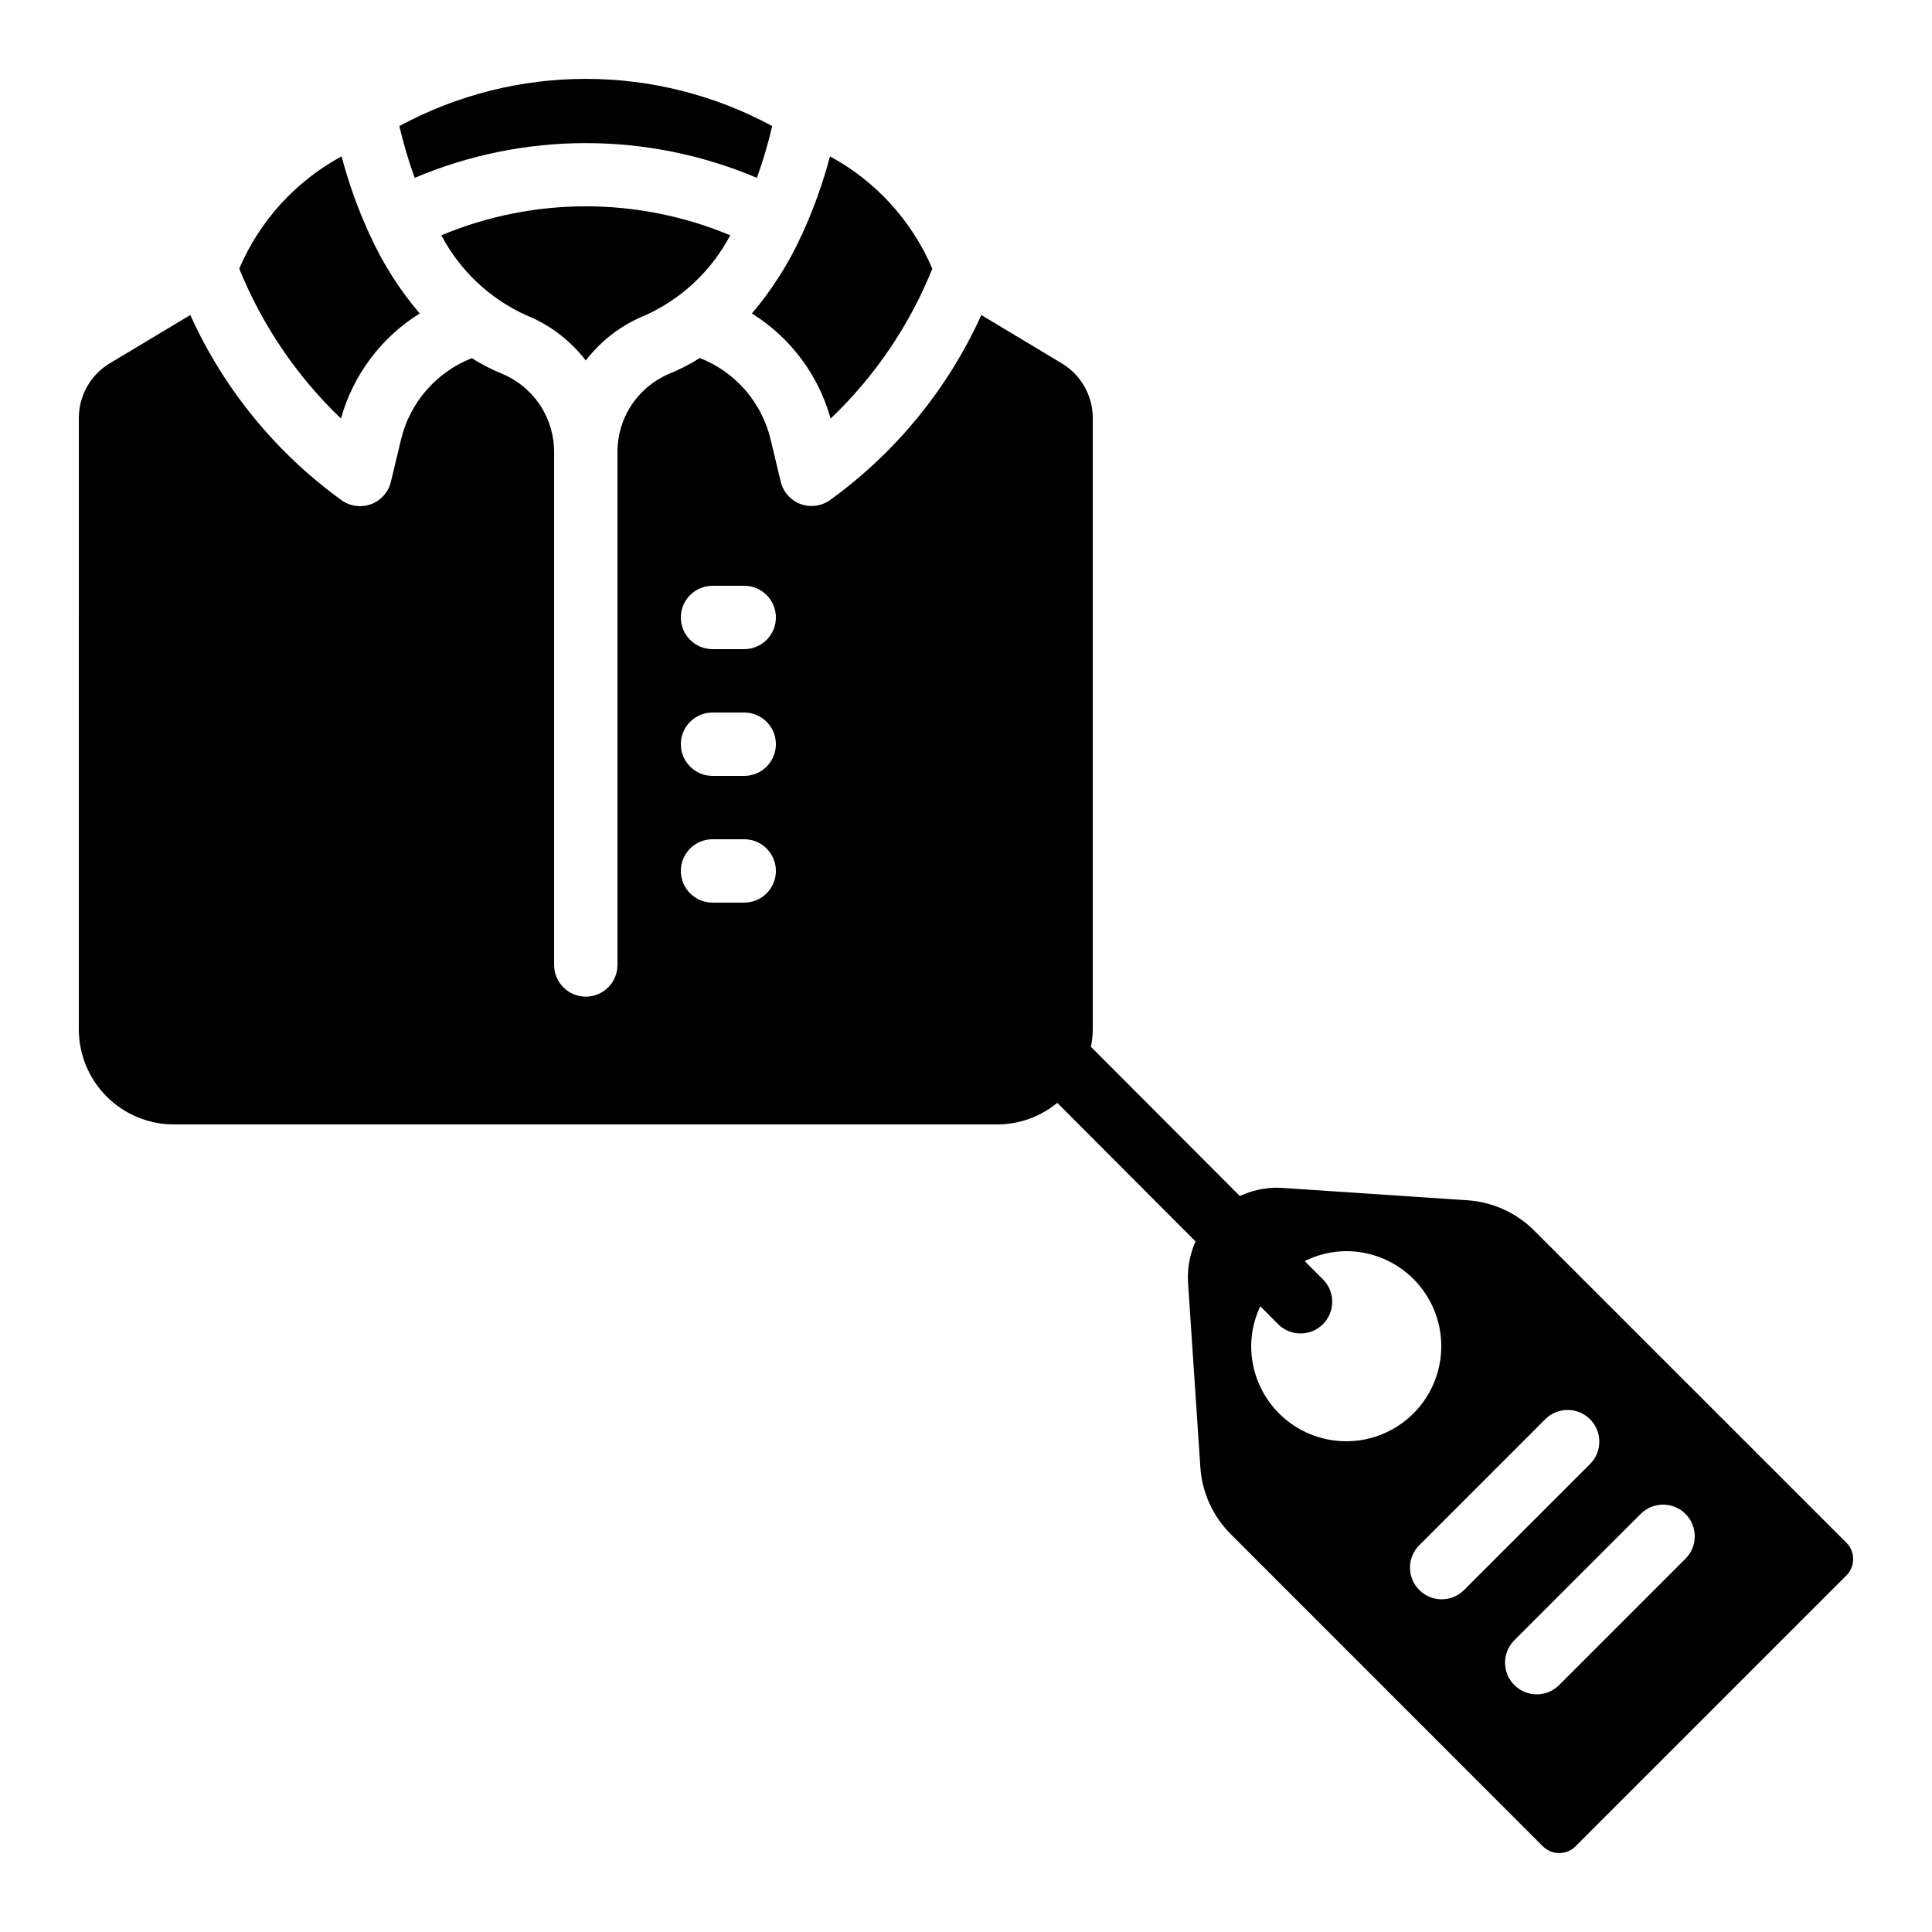 <?xml version="1.0" encoding="UTF-8"?>
<!-- Uploaded to: SVG Repo, www.svgrepo.com, Generator: SVG Repo Mixer Tools -->
<svg fill="#000000" width="800px" height="800px" version="1.1" viewBox="144 144 512 512" xmlns="http://www.w3.org/2000/svg">
 <g>
  <path d="m348.64 177.41c-30.824-16.676-67.984-16.676-98.809 0 1.082 4.652 2.441 9.234 4.066 13.723 28.98-12.277 61.703-12.277 90.684 0 1.625-4.492 2.977-9.07 4.059-13.723z"/>
  <path d="m283.44 227.54c6.242 2.516 11.695 6.656 15.797 11.992 4.098-5.34 9.555-9.48 15.801-11.992 9.641-4.363 17.551-11.82 22.48-21.184-24.496-10.238-52.07-10.238-76.562 0 4.934 9.363 12.844 16.816 22.484 21.184z"/>
  <path d="m164.89 416.79c0 6.68 2.656 13.086 7.379 17.812 4.723 4.723 11.133 7.379 17.812 7.379h218.32c5.766-0.027 11.344-2.047 15.785-5.719l36.645 36.719c-1.527 3.426-2.211 7.168-1.988 10.914l3.258 48.859v0.004c0.434 6.734 3.312 13.078 8.094 17.844l82.684 82.699c2.391 2.375 6.25 2.375 8.641 0l71.809-71.809c2.375-2.391 2.375-6.25 0-8.641l-82.691-82.684c-4.766-4.785-11.113-7.664-17.852-8.094l-48.859-3.258c-0.52 0-1.051-0.059-1.57-0.059v-0.004c-3.383 0.023-6.719 0.773-9.785 2.203l-39.465-39.539v-0.004c0.309-1.523 0.473-3.07 0.488-4.625v-162.06c-0.02-5.894-3.109-11.352-8.152-14.402l-21.379-12.84c-8.891 19.613-22.766 36.555-40.238 49.141-1.398 0.957-3.055 1.469-4.754 1.469-1.027 0.004-2.047-0.184-3.004-0.555-2.586-0.988-4.516-3.188-5.164-5.879l-2.688-11.219v0.004c-2.34-9.824-9.34-17.879-18.742-21.566-2.602 1.641-5.344 3.043-8.195 4.199-4.098 1.746-7.586 4.672-10.012 8.406-2.43 3.734-3.691 8.109-3.625 12.562v135.68c0 4.637-3.758 8.395-8.395 8.395-4.641 0-8.398-3.758-8.398-8.395v-135.68c0.059-4.445-1.203-8.809-3.629-12.535-2.426-3.723-5.902-6.644-9.992-8.391-2.848-1.156-5.586-2.559-8.184-4.199-9.422 3.688-16.438 11.758-18.777 21.598l-2.68 11.184c-0.645 2.691-2.578 4.891-5.164 5.879-0.957 0.371-1.977 0.559-3.004 0.555-1.695 0-3.356-0.512-4.754-1.469-17.48-12.598-31.352-29.555-40.238-49.184l-21.379 12.824c-5.047 3.051-8.141 8.516-8.152 14.418zm425.78 128.41c3.277 3.281 3.277 8.598 0 11.875l-33.586 33.586c-3.297 3.184-8.531 3.137-11.77-0.102-3.242-3.238-3.285-8.477-0.105-11.77l33.59-33.59c3.277-3.277 8.594-3.277 11.871 0zm-37.062-25.191v0.004c3.293-3.184 8.531-3.137 11.77 0.102 3.242 3.238 3.285 8.477 0.105 11.77l-33.59 33.59c-3.293 3.18-8.531 3.137-11.77-0.105-3.238-3.238-3.285-8.477-0.102-11.77zm-75.621-29.832 4.82 4.828c3.285 3.195 8.523 3.164 11.77-0.066 3.25-3.231 3.309-8.469 0.137-11.773l-4.945-4.961c3.414-1.715 7.18-2.617 11-2.637 6.68 0 13.086 2.652 17.812 7.379 4.723 4.723 7.375 11.129 7.375 17.812 0 6.68-2.652 13.086-7.375 17.812-4.727 4.723-11.133 7.375-17.812 7.375-6.684 0-13.09-2.652-17.812-7.375-4.727-4.727-7.379-11.133-7.379-17.812 0.016-3.66 0.84-7.273 2.41-10.582zm-145.16-190.94h8.398c4.637 0 8.395 3.758 8.395 8.395 0 4.637-3.758 8.398-8.395 8.398h-8.398c-4.637 0-8.398-3.762-8.398-8.398 0-4.637 3.762-8.395 8.398-8.395zm0 33.586h8.398c4.637 0 8.395 3.758 8.395 8.398 0 4.637-3.758 8.395-8.395 8.395h-8.398c-4.637 0-8.398-3.758-8.398-8.395 0-4.641 3.762-8.398 8.398-8.398zm0 33.586h8.398c4.637 0 8.395 3.762 8.395 8.398 0 4.637-3.758 8.395-8.395 8.395h-8.398c-4.637 0-8.398-3.758-8.398-8.395 0-4.637 3.762-8.398 8.398-8.398z"/>
  <path d="m241.85 206.03c-0.051-0.094-0.043-0.203-0.082-0.301-2.988-6.547-5.414-13.336-7.246-20.297-12.141 6.574-21.699 17.062-27.121 29.758 6.078 14.996 15.266 28.535 26.953 39.727 3.227-11.566 10.676-21.5 20.875-27.844-5.363-6.293-9.812-13.309-13.227-20.84-0.043-0.078-0.109-0.117-0.152-0.203z"/>
  <path d="m364.12 254.93c11.723-11.164 20.91-24.711 26.957-39.723-5.422-12.703-14.98-23.195-27.125-29.77-1.832 6.961-4.258 13.754-7.246 20.305-0.051 0.102 0 0.203-0.082 0.293-0.082 0.094-0.133 0.176-0.184 0.27-3.41 7.504-7.848 14.496-13.184 20.773 10.199 6.34 17.645 16.281 20.863 27.852z"/>
 </g>
</svg>
